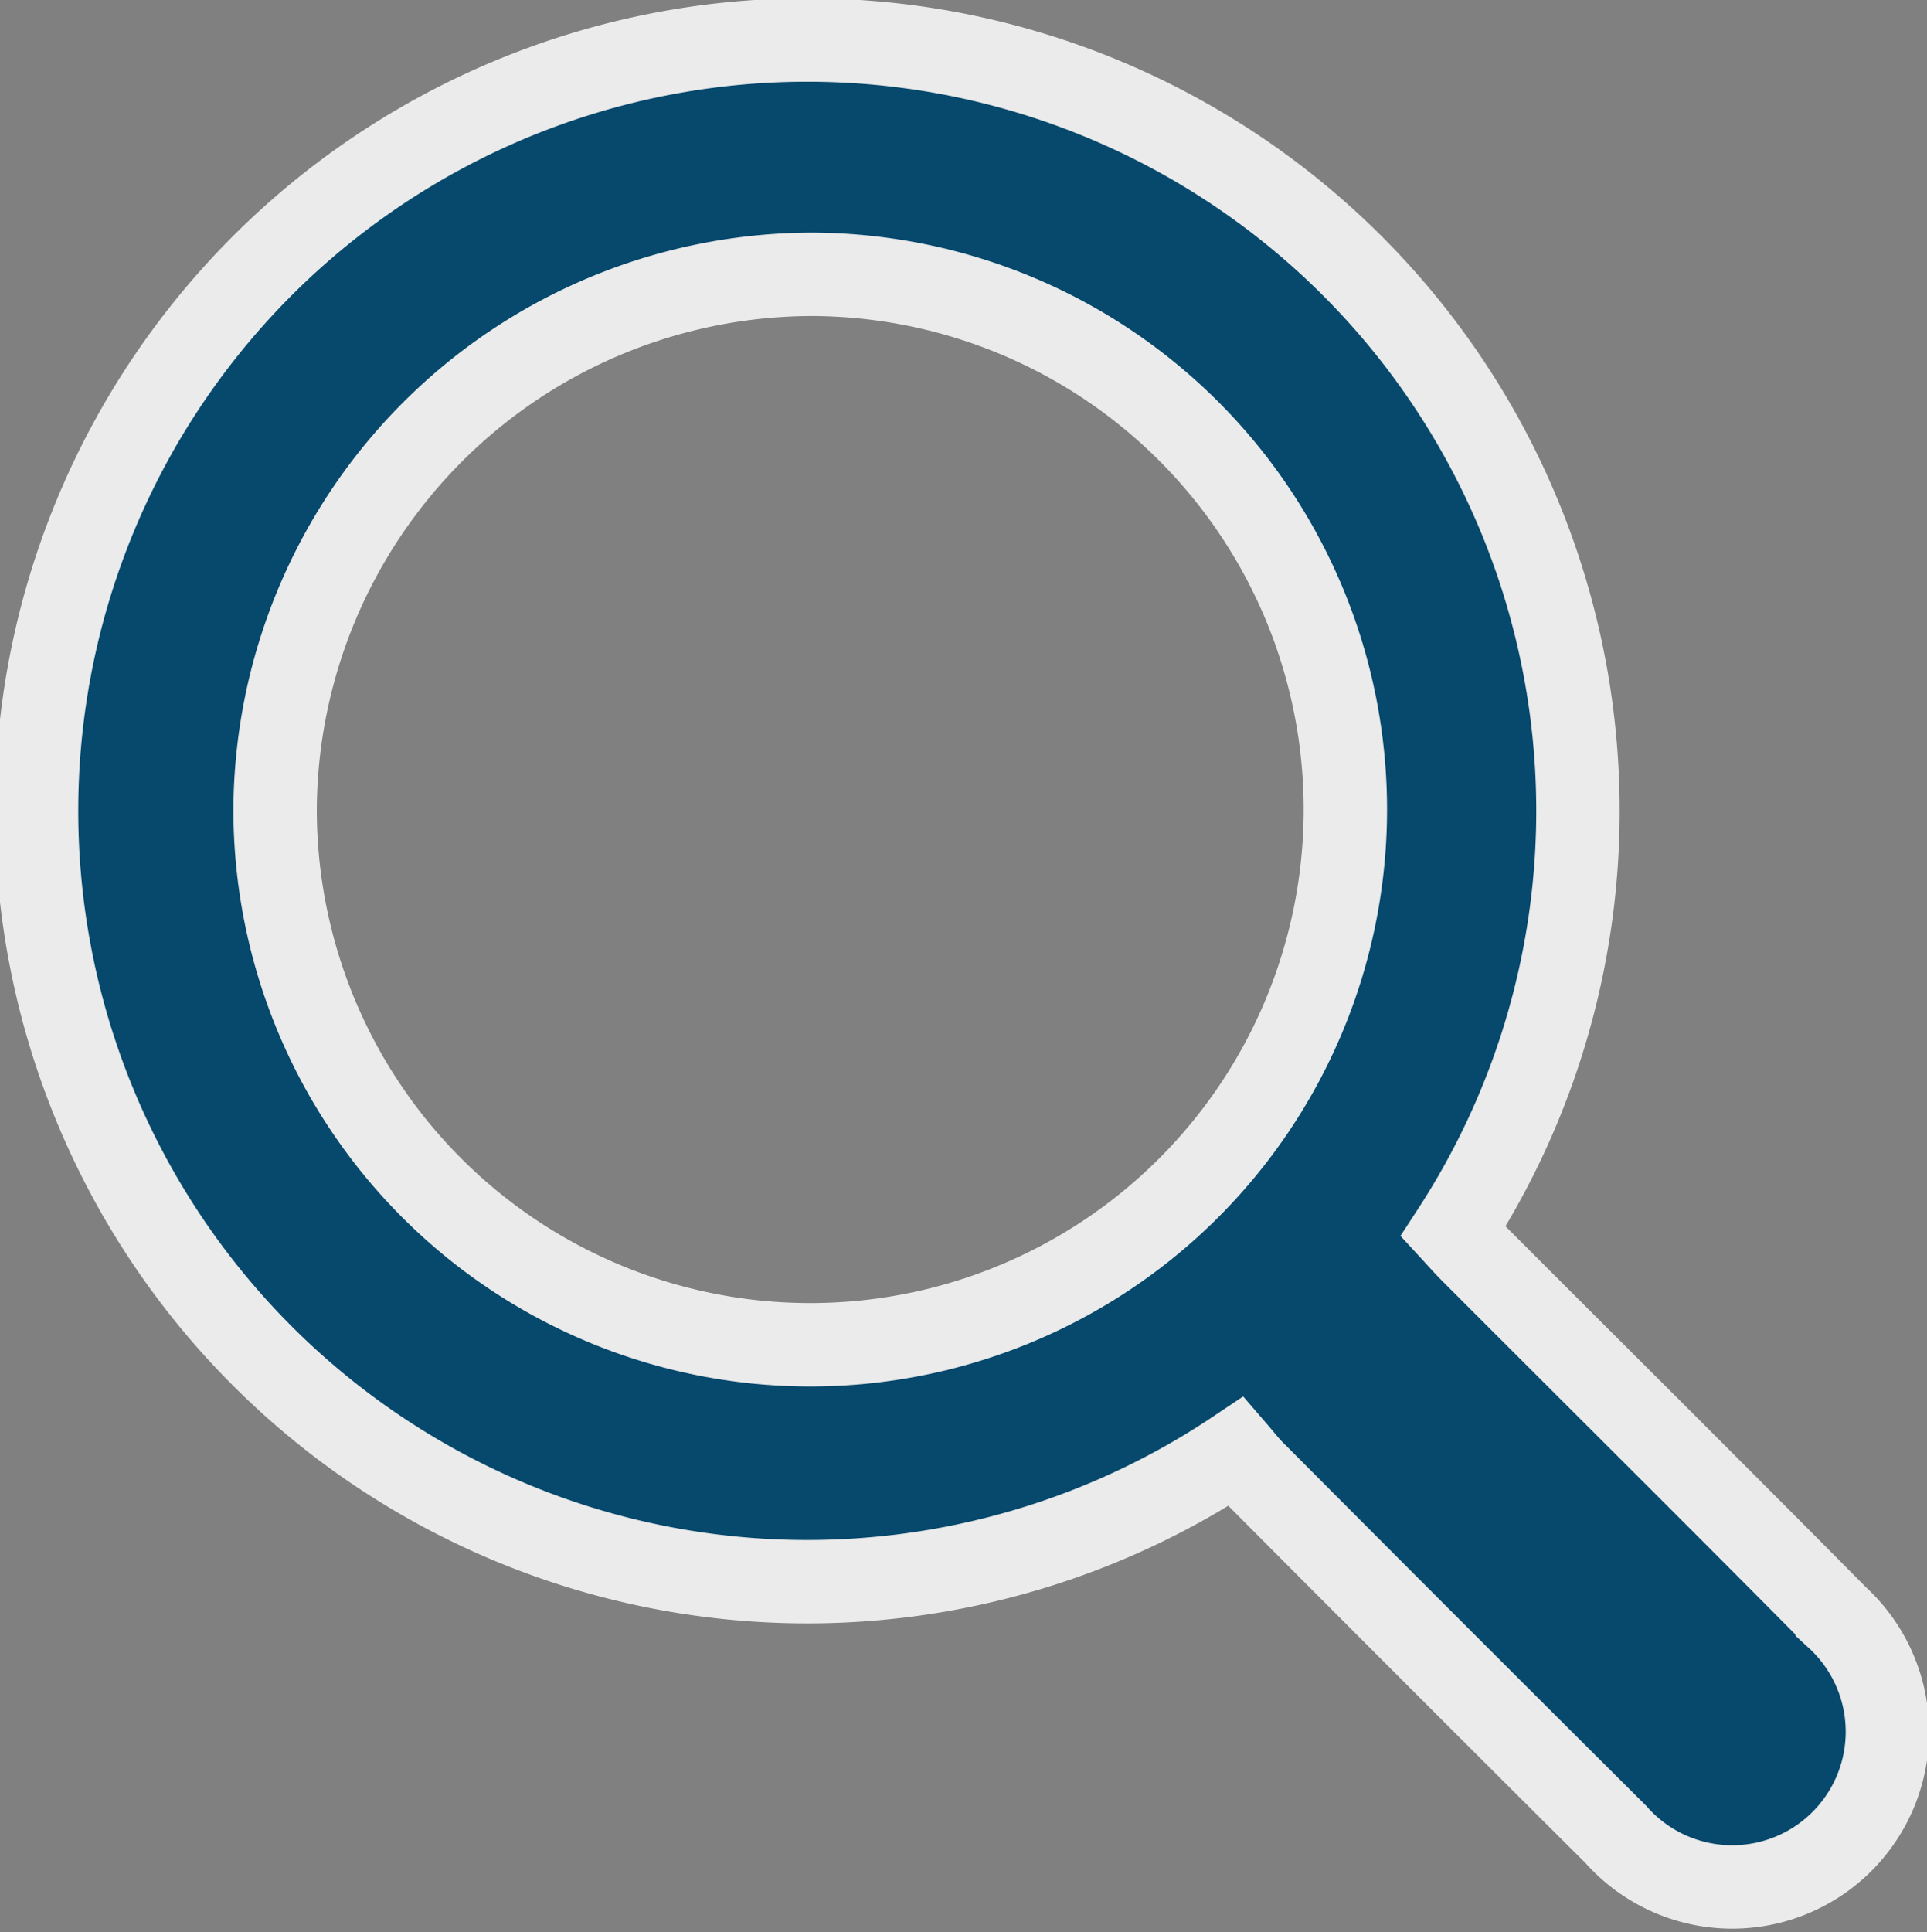 <svg xmlns="http://www.w3.org/2000/svg" width="23.108" height="23.168" viewBox="0 0 23.108 23.168">
  <rect x="0" y="0" width="23.108" height="23.168" fill="#808080" stroke="none"/>
  <path id="Trazado_47" data-name="Trazado 47" d="M475.936,539.639A9.242,9.242,0,1,1,478.543,537c.07.076.144.16.223.239,1.461,1.463,2.929,2.919,4.383,4.388a1.861,1.861,0,1,1-2.656,2.6q-2.157-2.147-4.3-4.3C476.1,539.841,476.024,539.741,475.936,539.639Zm-11.519-7.715a6.417,6.417,0,1,0,6.438-6.4A6.45,6.45,0,0,0,464.417,531.924Z" transform="translate(-461.118 -522.235)" fill="#06496d" stroke="#ebebeb" stroke-width="1"/>
</svg>
